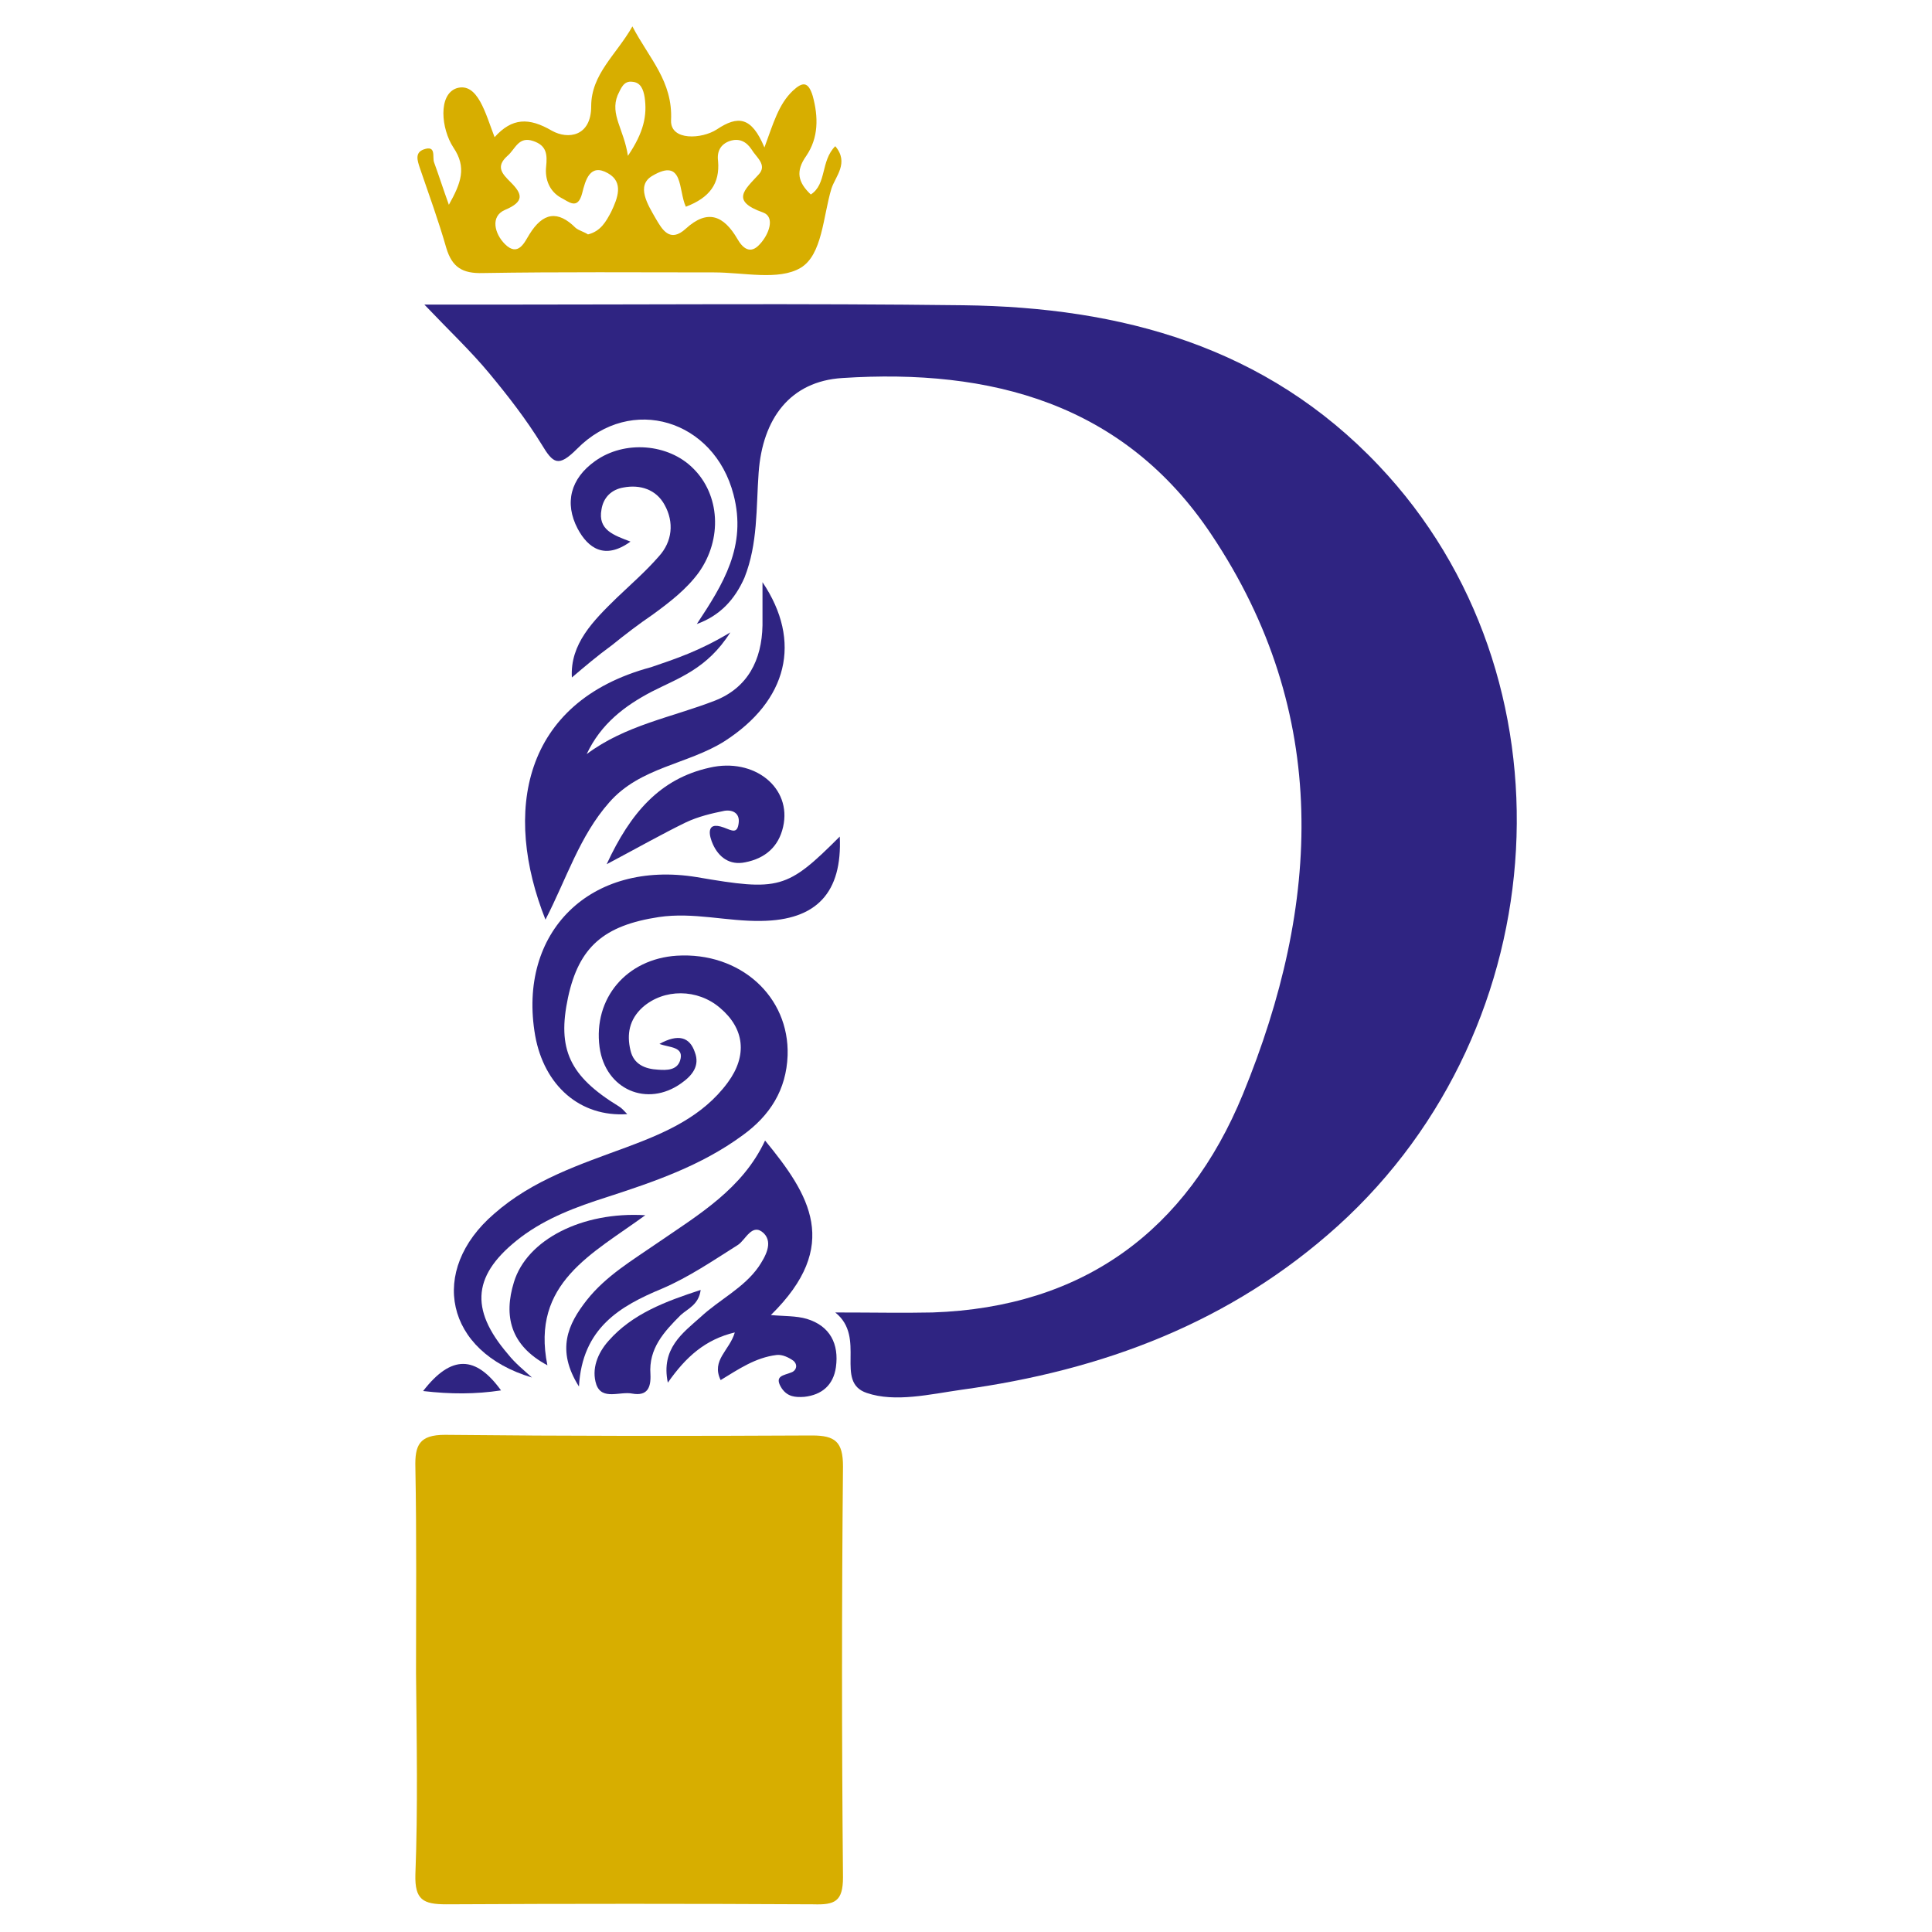 <?xml version="1.0" encoding="utf-8"?>
<!-- Generator: Adobe Illustrator 27.6.1, SVG Export Plug-In . SVG Version: 6.00 Build 0)  -->
<svg version="1.1" xmlns="http://www.w3.org/2000/svg" xmlns:xlink="http://www.w3.org/1999/xlink" x="0px" y="0px" width="300px"
	 height="300px" viewBox="0 0 300 300" style="enable-background:new 0 0 300 300;" xml:space="preserve">
<style type="text/css">
	
		.st0{clip-path:url(#SVGID_00000181792864393367674200000011724408568771030669_);fill:url(#SVGID_00000059990048762533755490000007662247333726494103_);}
	
		.st1{clip-path:url(#SVGID_00000000191167858541140790000001445544551844363164_);fill:url(#SVGID_00000137813586986933022660000017004704425569962641_);}
	
		.st2{clip-path:url(#SVGID_00000047022419454858833590000014501011605332836530_);fill:url(#SVGID_00000042721694064996404650000004775837335249709741_);}
	
		.st3{clip-path:url(#SVGID_00000123401309786184564630000006568837919921528481_);fill:url(#SVGID_00000028297605810832116500000017113409077647204508_);}
	
		.st4{clip-path:url(#SVGID_00000080907514005297050420000000729705518565995407_);fill:url(#SVGID_00000130647235148798889080000017758973512536661893_);}
	
		.st5{clip-path:url(#SVGID_00000104672828632908740640000011941991550593469884_);fill:url(#SVGID_00000082351076871062304150000014068364018111761298_);}
	
		.st6{clip-path:url(#SVGID_00000111173376373285894480000013099627627362827447_);fill:url(#SVGID_00000129899773652504561000000008144052308848739989_);}
	.st7{fill:#FFFFFF;}
	.st8{fill:url(#SVGID_00000076576033046925143880000008463037440568829073_);}
	.st9{fill:url(#SVGID_00000088128202013506596470000017723006013718060714_);}
	.st10{fill:#26257C;enable-background:new    ;}
	.st11{fill:url(#SVGID_00000029746868153644917610000004512886179485522330_);enable-background:new    ;}
	.st12{fill:#26BDBD;enable-background:new    ;}
	.st13{fill:url(#SVGID_00000004526134552640210250000003695843315002769056_);}
	.st14{fill:url(#SVGID_00000016069931746470846770000010334636103584942736_);}
	.st15{fill:url(#SVGID_00000043443678809722279140000011713577966472795304_);}
	.st16{fill:url(#SVGID_00000107581632221545958960000007326344705727986871_);}
	.st17{fill:url(#SVGID_00000042735835162774330050000009371234200517642679_);}
	.st18{fill:#2F2482;}
	.st19{fill:#D7AE00;}
	.st20{clip-path:url(#SVGID_00000014623906655036276950000005681070290221727115_);}
	.st21{clip-path:url(#SVGID_00000073000988099065140020000016634070599890462855_);}
	.st22{fill:#FDDBCA;}
	.st23{fill:url(#SVGID_00000183239253581237116910000009903697307378059695_);}
	.st24{fill:url(#SVGID_00000171711580978835624950000003052024933018649479_);}
	.st25{fill:url(#SVGID_00000049928897641826050230000000293082561682299047_);}
	.st26{fill:url(#SVGID_00000013160933660425319360000012229430529802821031_);}
	.st27{fill:url(#SVGID_00000003787929708834818750000009129790621639418509_);}
	.st28{fill:url(#SVGID_00000023262477326902471500000013220175637535924919_);}
	.st29{fill:url(#SVGID_00000086687559940258936850000015893391631187217796_);}
	.st30{fill:url(#SVGID_00000170967029299846641100000014300674555728127645_);}
	.st31{fill:none;}
	.st32{fill:url(#SVGID_00000075851548725099410960000013181729267134168476_);}
	.st33{fill:url(#SVGID_00000018955943575648123940000007283435984146817717_);}
	.st34{fill:url(#SVGID_00000034796748697656798060000017291439671975290529_);}
	.st35{fill:url(#SVGID_00000119077191868819498140000004685788082099319953_);}
	.st36{fill:url(#SVGID_00000127739616162258855590000003610379281867528331_);}
	.st37{fill:url(#SVGID_00000106109926894597424710000002345760656425786288_);}
	.st38{fill:url(#SVGID_00000107547987620358489840000017680826594500921260_);}
	.st39{fill:url(#SVGID_00000121997371342208519690000018214073823226560944_);}
	.st40{fill:url(#SVGID_00000007404464151563000810000012599819353932828310_);}
	.st41{fill:url(#SVGID_00000183941151183879344630000006463446775477894314_);}
	.st42{fill:url(#SVGID_00000175313332377913916570000013419342401105618346_);}
	.st43{fill:url(#SVGID_00000041976429754527519270000014572307064680146048_);}
	.st44{fill:url(#SVGID_00000050620678640032326080000008575072008261776794_);}
	.st45{fill:url(#SVGID_00000040553667993061096930000000243346320647631278_);}
	.st46{fill:url(#SVGID_00000057853669483351424150000018064408107631147681_);}
	.st47{fill:url(#SVGID_00000036950931470401103780000000689079961583206588_);}
	.st48{fill:url(#SVGID_00000124136190971604132080000012471525875800304820_);}
	.st49{fill:url(#SVGID_00000175318245162143864990000001986753110490041760_);}
	.st50{fill:url(#SVGID_00000026845273400845227160000015375692337058479037_);}
	.st51{fill:url(#SVGID_00000136408852877755197720000015065030090818113926_);}
	.st52{fill:url(#SVGID_00000143611109018438861160000012717878219262472367_);}
	.st53{fill:url(#SVGID_00000080199745286879096880000003116629089537352352_);}
	.st54{fill:url(#SVGID_00000183209086105733312990000006436888267410694813_);}
	.st55{fill:url(#SVGID_00000170976385655364033910000004934433840699645065_);}
	.st56{fill:url(#SVGID_00000079461286530653837520000003769456958000299961_);}
</style>
<g id="Layer_1">
</g>
<g id="Layer_3">
</g>
<g id="Layer_2">
	<g>
		<path class="st18" d="M108.2,96.9c4.1-6.2,7.8-12.1,5.7-20.1c-3-11.6-15.9-15.6-24.3-7.1c-2.9,2.9-3.7,2.3-5.5-0.7
			c-2.4-3.9-5.2-7.5-8.1-11c-2.9-3.5-6.2-6.6-10.1-10.7c3.8,0,7,0,10.1,0c24.5,0,49-0.2,73.6,0.1c24.5,0.3,47,6.4,64.5,24.9
			c31,32.7,27.9,87-6.3,118c-16.7,15.1-36.6,22.5-58.5,25.5c-4.9,0.7-10.3,2-14.7,0.5c-5.1-1.7,0-8.6-4.9-12.5
			c5.9,0,10.5,0.1,15.1,0c23.4-0.8,39.5-12.7,48.2-33.9c12.1-29.5,13.7-59.1-4.9-86.9c-13.6-20.4-34.3-25.8-57.3-24.3
			c-8.1,0.5-12.4,6.3-13,14.7c-0.4,5.5-0.1,11-2.2,16.3C114.1,93.1,111.8,95.6,108.2,96.9z"/>
		<path class="st19" d="M64.6,259.8c0-10.6,0.1-21.3-0.1-31.9c-0.1-3.5,0.6-5.1,4.6-5.1c19,0.2,38,0.2,57,0.1c3.6,0,4.8,1,4.8,4.8
			c-0.2,21.3-0.2,42.5,0,63.8c0,3.8-1.3,4.3-4.6,4.2c-19-0.1-38-0.1-57,0c-3.6,0-4.9-0.7-4.8-4.6C64.9,280.7,64.7,270.3,64.6,259.8
			C64.7,259.8,64.7,259.8,64.6,259.8z"/>
		<path class="st19" d="M69.7,31.8c1.9-3.4,2.8-5.8,0.7-8.9c-1.9-2.9-2.4-8.2,0.5-9.2c3.3-1,4.5,4,5.9,7.6c2.7-3,5.3-3.1,8.9-1
			c2.5,1.4,6.1,0.9,6.1-3.8c0-5,3.9-8,6.4-12.4c2.6,5,6.3,8.5,6,14.6c-0.1,3.2,4.8,2.9,7.1,1.4c3.3-2.2,5.4-2,7.4,2.8
			c1.4-3.8,2.2-6.7,4.4-8.8c1.5-1.4,2.4-1.5,3.1,0.8c0.9,3.3,0.9,6.5-1,9.3c-1.7,2.4-1.3,4.1,0.7,6c2.5-1.6,1.5-5.2,3.8-7.5
			c2.2,2.6,0,4.7-0.6,6.6c-1.3,4.3-1.4,10.3-4.8,12.3c-3.4,2-8.8,0.7-13.4,0.7c-12,0-23.9-0.1-35.9,0.1c-3.2,0.1-4.8-0.9-5.7-3.9
			c-1.2-4.2-2.7-8.3-4.1-12.4c-0.4-1.2-0.8-2.4,0.6-2.9c2-0.7,1.3,1.2,1.6,2C68.2,27.4,68.8,29.3,69.7,31.8z M106.5,32.1
			c-1.2-2.5-0.3-7.7-5.2-4.8c-2.6,1.5-0.7,4.5,0.5,6.6c1,1.7,2.2,3.9,4.7,1.6c3.4-3.1,5.9-2,8,1.6c0.8,1.4,2,2.5,3.5,0.8
			c1.4-1.5,2.4-4.2,0.5-4.9c-5.1-1.8-2.9-3.5-0.7-5.9c1.4-1.5-0.4-2.7-1.1-3.9c-0.8-1.2-1.9-1.8-3.4-1.3c-1.4,0.5-2,1.6-1.8,3.1
			C111.8,28.5,110.2,30.7,106.5,32.1z M91.3,36.4c2-0.5,2.8-2,3.6-3.5c1-2.1,2-4.6-0.5-6c-2.8-1.6-3.5,1.1-4,3.1
			c-0.7,2.7-2.1,1.3-3.3,0.7c-1.8-1-2.5-2.9-2.3-4.8c0.2-1.9,0.1-3.3-2-4c-2.3-0.8-2.8,1.3-4,2.3c-1.9,1.7-0.8,2.8,0.5,4.1
			c1.8,1.8,2.2,3-0.9,4.3c-2.3,1-1.6,3.7,0,5.3c2.1,2.1,3.1-0.4,3.8-1.5c2.1-3.4,4.4-3.8,7.2-1C89.9,35.8,90.7,36,91.3,36.4z
			 M97.5,24.2c2.5-3.7,3-6.3,2.6-9.1c-0.2-1.2-0.6-2.3-1.9-2.4c-1.4-0.2-1.8,1.1-2.3,2.1C94.7,17.8,96.9,20.1,97.5,24.2z"/>
		<path class="st18" d="M82.6,213.9c-13.5-4-16.1-16.6-5.9-25.4c6-5.3,13.4-7.7,20.7-10.4c5.9-2.2,11.7-4.7,15.6-10
			c3.1-4.2,2.6-8.4-1.2-11.6c-3.5-3-8.7-3-12-0.1c-2.1,1.9-2.5,4.2-1.9,6.7c0.5,2.2,2.3,2.9,4.3,3c1.3,0.1,2.9,0.1,3.4-1.4
			c0.7-2.2-1.6-2-3.2-2.6c2.9-1.6,4.7-1.1,5.5,1.3c0.8,2.1-0.4,3.6-2.1,4.8c-5.3,3.8-11.8,1-12.7-5.6c-1-7.6,4.2-13.7,12-14.2
			c9.8-0.6,17.5,6.3,17.2,15.5c-0.2,5.3-2.7,9.3-7,12.4c-6.4,4.7-13.7,7.2-21.1,9.6c-4.7,1.5-9.3,3.2-13.3,6.2
			c-7.5,5.7-8.1,11.1-2,18.2C80,211.7,81.4,212.8,82.6,213.9z"/>
		<path class="st18" d="M118.8,177.1c6.9,8.4,11.9,16.3,0.9,27.1c2.1,0.2,3.9,0.1,5.6,0.6c3.6,1.1,5,3.9,4.5,7.5
			c-0.4,2.8-2.2,4.3-4.9,4.6c-1.4,0.1-2.6,0-3.5-1.3c-1.3-2,0.3-2,1.5-2.5c0.8-0.3,1-1.2,0.3-1.8c-0.7-0.5-1.7-1-2.6-0.9
			c-3.3,0.4-5.9,2.2-8.7,3.9c-1.5-3.1,1.4-4.6,2.2-7.4c-4.6,1.1-7.6,3.8-10.4,7.8c-1.1-5.3,2.3-7.7,5.1-10.2c2.9-2.7,6.7-4.5,9-7.8
			c1-1.5,2.3-3.7,0.8-5.2c-1.8-1.7-2.8,1-4,1.8c-3.8,2.4-7.6,5-11.8,6.8c-6.5,2.7-12.4,6.1-12.9,15.2c-3.6-5.7-1.7-9.7,1.2-13.4
			c3-3.8,7.1-6.2,11-8.9C108.5,188.6,115.3,184.6,118.8,177.1z"/>
		<path class="st18" d="M113.4,98.2c-3.6,5.7-8.1,7.1-12.2,9.2c-4.2,2.2-7.9,5-10.1,9.7c6-4.5,13.2-5.7,19.9-8.3
			c5.1-2,7.3-6.3,7.4-11.7c0-2.2,0-4.3,0-6.7c6.2,9.2,3.9,18.4-5.9,24.7c-5.7,3.6-13.1,4-17.9,9.5c-4.6,5.2-6.6,11.8-9.9,18.2
			c-6.6-16.6-3.7-33.8,16.4-39.2C104.9,102.3,108.6,101.1,113.4,98.2z"/>
		<path class="st18" d="M130.4,129.9c0.4,8.7-3.6,13-12.2,13.1c-5.3,0.1-10.5-1.4-15.9-0.6c-8.5,1.3-12.4,4.6-14.1,12.5
			c-1.7,8,0.2,12.2,7.9,16.9c0.5,0.3,0.8,0.7,1.3,1.2c-7.3,0.5-12.9-4.4-14.3-12.2c-2.8-16.1,8.6-27.3,25.1-24.6
			C121,138.4,122.2,138.1,130.4,129.9z"/>
		<path class="st18" d="M88.8,105.2c-0.3-5.2,3.3-8.8,7-12.4c2.2-2.1,4.5-4.1,6.5-6.4c2.1-2.3,2.4-5.3,0.9-8
			c-1.3-2.4-3.8-3.2-6.4-2.7c-1.8,0.3-3.1,1.5-3.4,3.4c-0.6,3.2,1.9,4,4.5,5c-4,2.9-6.6,1-8.2-2c-2.1-4-1.1-7.8,2.7-10.5
			c4.6-3.3,11.4-2.7,15.2,1.1c4.2,4.1,4.6,11,0.9,16.2c-1.9,2.6-4.5,4.6-7.1,6.5c-2.2,1.5-4.3,3.1-6.4,4.8
			C92.8,101.8,90.8,103.5,88.8,105.2z"/>
		<path class="st18" d="M94.2,134.2c3.7-8,8.3-13.3,16-15c6.9-1.6,12.8,3.1,11.4,9.2c-0.7,3.1-2.8,4.9-5.9,5.5
			c-2.4,0.5-4.1-0.8-5-2.8c-0.5-1.1-1.3-3.7,1.7-2.6c1.3,0.5,2.1,1,2.3-0.7c0.2-1.5-0.9-2.1-2.2-1.9c-2,0.4-4.1,0.9-6,1.8
			C102.8,129.5,99.1,131.6,94.2,134.2z"/>
		<path class="st18" d="M85,212c-5.8-3.1-6.8-7.7-5.2-12.9c2-6.6,10.6-11,20.4-10.4C92,194.7,82.4,199.2,85,212z"/>
		<path class="st18" d="M108.8,200.3c-0.3,2.3-2,2.9-3.1,3.9c-2.6,2.6-5,5.2-4.7,9.2c0.1,2.1-0.5,3.4-2.8,3
			c-1.9-0.4-4.7,1.1-5.6-1.4c-0.8-2.4,0.2-4.9,1.9-6.8C98.2,204,103.3,202.1,108.8,200.3z"/>
		<path class="st18" d="M65.7,216c4.4-5.7,8.2-5.5,12.1-0.1C73.8,216.5,70,216.5,65.7,216z"/>
	</g>
</g>
</svg>
